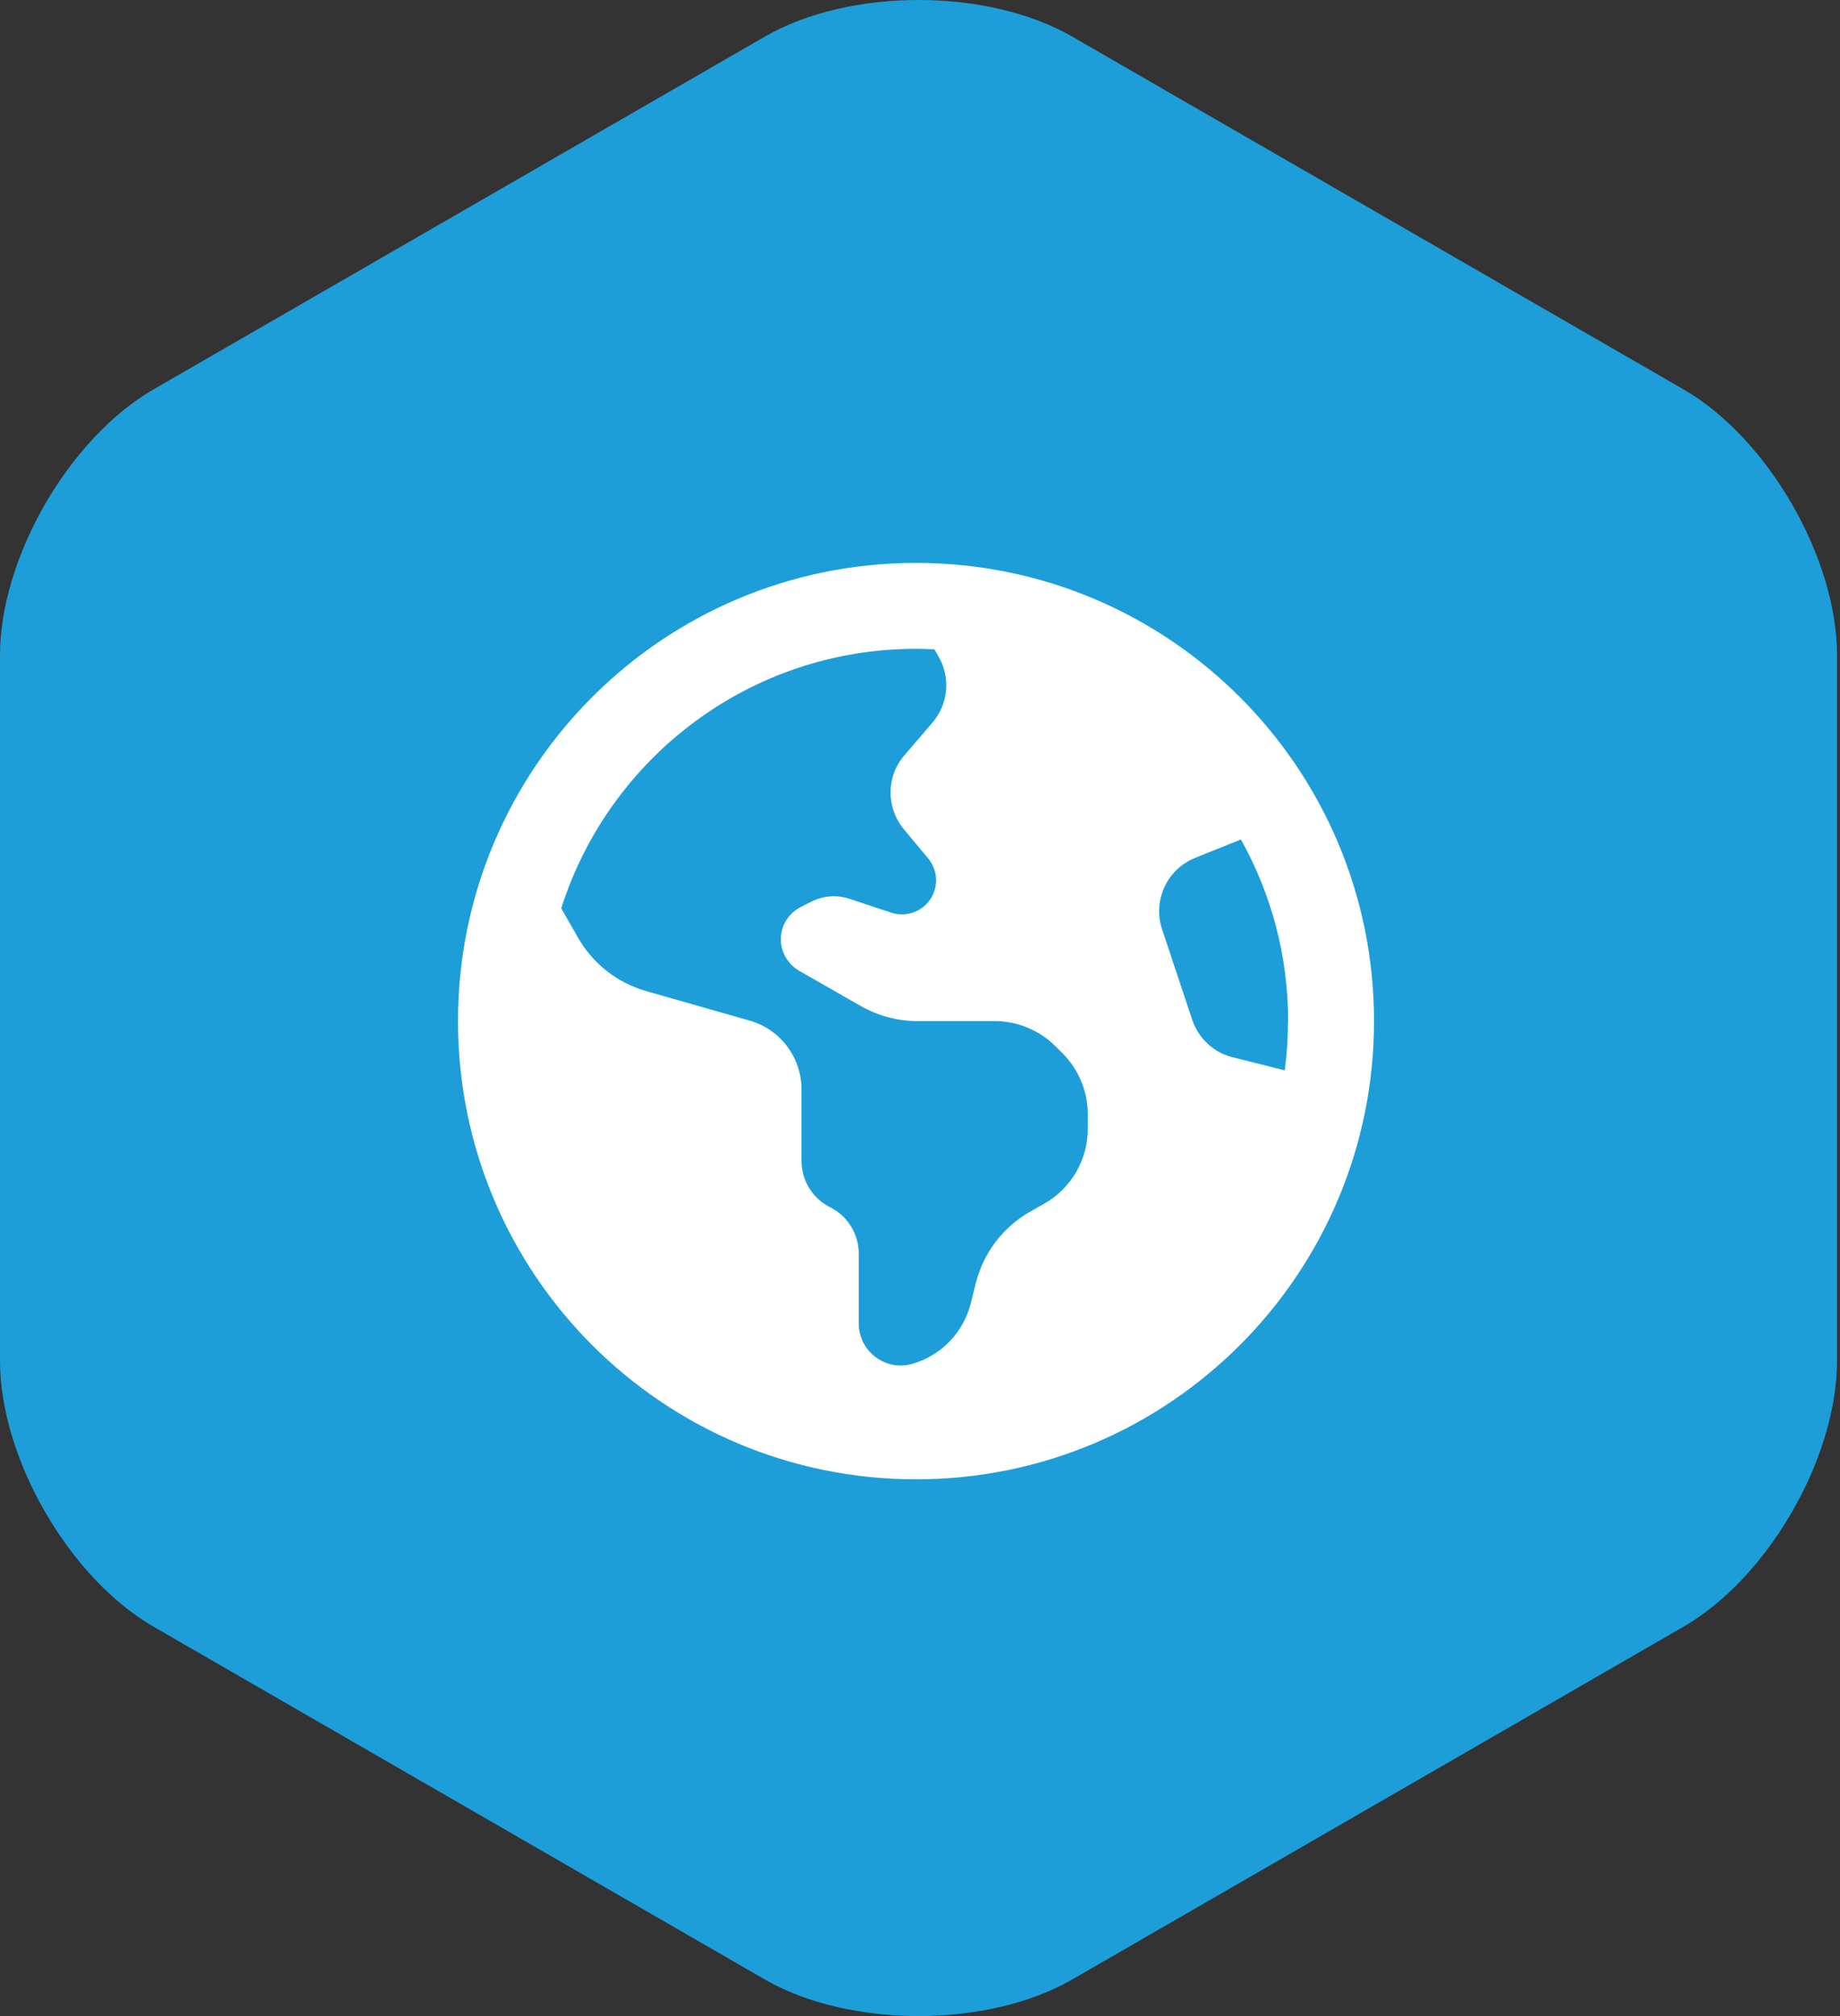 <?xml version="1.0" encoding="UTF-8"?>
<svg width="84px" height="92px" viewBox="0 0 84 92" version="1.1" xmlns="http://www.w3.org/2000/svg" xmlns:xlink="http://www.w3.org/1999/xlink">
    <rect x="0" y="0" width="84" height="92" fill="#333333" stroke="none"/>
    <title>01 ATOMS/Icon/Style 1@3x</title>
    <g id="Sprint-3-High-Fidelity-Desktop" stroke="none" stroke-width="1" fill="none" fill-rule="evenodd">
        <g id="ABOUT-US-–-Sustainability" transform="translate(-678, -1249)">
            <g id="01-ATOMS/Icon/Style-1" transform="translate(678, 1249)">
                <path d="M48.947,1.67 C45.09,-0.557 38.776,-0.557 34.918,1.67 L7.015,17.765 C3.157,19.991 0,25.454 0,29.904 L0,62.096 C0,66.547 3.157,72.01 7.015,74.235 L34.918,90.331 C38.776,92.556 45.09,92.556 48.947,90.331 L76.851,74.235 C80.708,72.01 83.865,66.547 83.865,62.096 L83.865,29.904 C83.865,25.454 80.708,19.991 76.851,17.765 L48.947,1.67 Z" id="Fill-1" fill="#1D9ED9"></path>
                <g id="icons/fontawesome/regular/arrow-down-right" transform="translate(20.909, 25.688)" fill="#FFFFFF">
                    <path d="M4.713,15.763 L5.48,17.103 C6.158,18.287 7.269,19.161 8.584,19.537 L13.313,20.885 C14.718,21.285 15.682,22.567 15.682,24.029 L15.682,27.288 C15.682,28.186 16.188,29.003 16.989,29.403 C17.789,29.804 18.295,30.62 18.295,31.519 L18.295,34.704 C18.295,35.978 19.512,36.901 20.738,36.55 C22.053,36.174 23.074,35.121 23.408,33.789 L23.637,32.875 C23.98,31.494 24.879,30.31 26.112,29.608 L26.773,29.232 C27.999,28.538 28.75,27.231 28.75,25.826 L28.75,25.148 C28.75,24.111 28.333,23.114 27.598,22.379 L27.28,22.061 C26.545,21.326 25.548,20.909 24.511,20.909 L20.991,20.909 C20.084,20.909 19.186,20.672 18.393,20.223 L15.576,18.614 C15.224,18.41 14.955,18.083 14.824,17.699 C14.563,16.915 14.914,16.066 15.657,15.698 L16.139,15.453 C16.678,15.184 17.307,15.135 17.879,15.331 L19.774,15.96 C20.444,16.18 21.179,15.927 21.563,15.347 C21.946,14.775 21.906,14.016 21.464,13.485 L20.354,12.153 C19.537,11.173 19.545,9.744 20.378,8.78 L21.661,7.286 C22.379,6.444 22.494,5.244 21.946,4.288 L21.75,3.945 C21.464,3.929 21.187,3.92 20.901,3.92 C13.321,3.92 6.893,8.895 4.713,15.763 Z M37.898,20.909 C37.898,17.903 37.114,15.077 35.741,12.619 L33.651,13.46 C32.368,13.975 31.707,15.404 32.14,16.711 L33.52,20.852 C33.806,21.701 34.5,22.347 35.366,22.559 L37.743,23.155 C37.841,22.42 37.89,21.669 37.89,20.909 L37.898,20.909 Z M41.818,20.909 C41.818,32.458 32.458,41.818 20.909,41.818 C9.36,41.818 0,32.458 0,20.909 C0,9.36 9.36,0 20.909,0 C32.458,0 41.818,9.36 41.818,20.909 Z" id="solid/round/earth-americas"></path>
                </g>
            </g>
        </g>
    </g>
</svg>